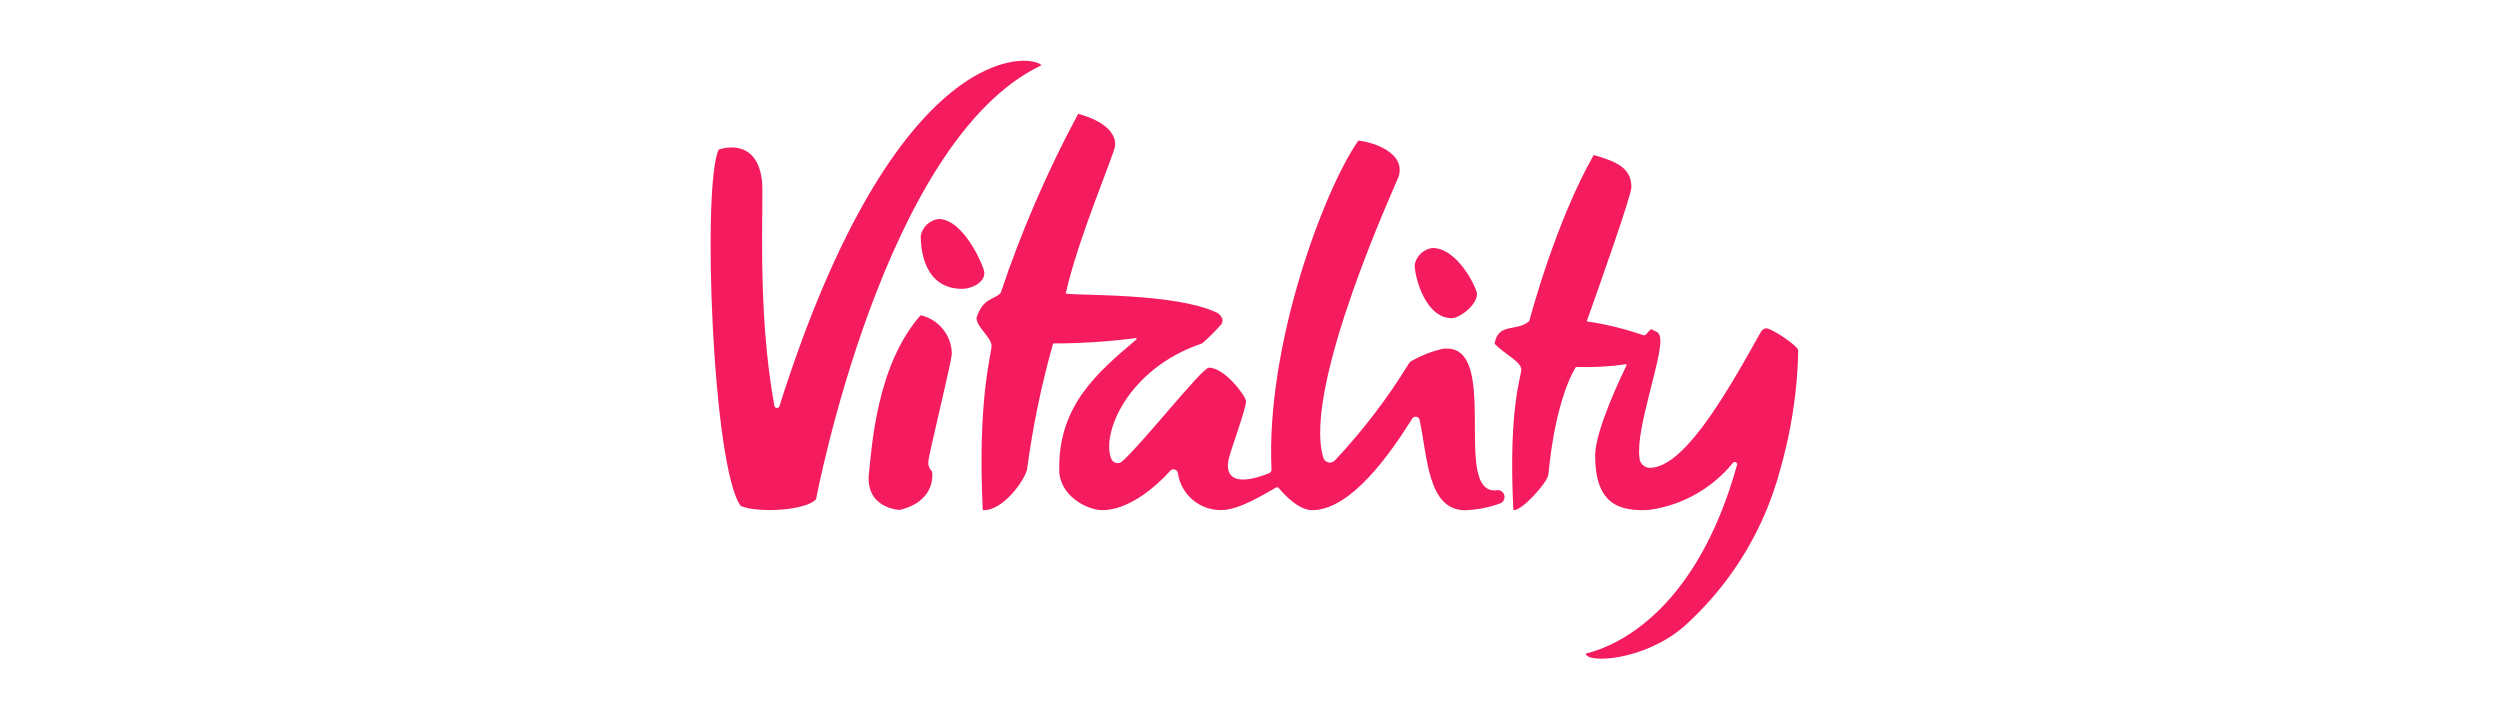 <?xml version="1.0" encoding="UTF-8"?>
<svg xmlns="http://www.w3.org/2000/svg" width="171" height="48" viewBox="0 0 171 48" fill="none">
  <path d="M65.105 24.182C65.094 23.568 64.877 22.976 64.489 22.501C64.101 22.026 63.565 21.695 62.967 21.564C59.919 25.022 59.627 30.674 59.418 32.574C59.313 34.817 61.55 34.878 61.55 34.878C64.129 34.242 63.755 32.248 63.755 32.248C63.661 32.161 63.589 32.053 63.545 31.933C63.501 31.813 63.486 31.684 63.501 31.557C63.529 31.038 65.105 24.707 65.105 24.182ZM99.304 21.763C99.855 21.763 101.029 20.846 101.029 20.105C101.029 19.763 99.734 16.962 97.981 16.962C97.682 17 97.403 17.133 97.184 17.34C96.966 17.548 96.818 17.819 96.763 18.116C96.763 18.956 97.496 21.763 99.304 21.763ZM65.816 19.757C66.367 19.757 67.331 19.398 67.331 18.652C67.331 18.31 65.948 14.979 64.195 14.979C63.897 15.017 63.617 15.149 63.399 15.357C63.18 15.564 63.032 15.836 62.977 16.133C62.977 16.984 63.17 19.757 65.816 19.757Z" fill="#F41C5E"></path>
  <path d="M71.238 4.465C70.516 3.648 61.281 2.604 53.312 27.784C53.301 27.82 53.278 27.851 53.248 27.873C53.218 27.895 53.181 27.907 53.144 27.907C53.107 27.907 53.07 27.895 53.04 27.873C53.01 27.851 52.987 27.82 52.976 27.784C51.725 21.099 52.276 13.547 52.116 12.316C51.72 9.255 49.157 10.233 49.157 10.233C48 12.63 48.738 32.077 50.672 34.612C51.824 35.104 55.12 34.933 55.819 34.148C55.819 34.148 60.437 9.559 71.238 4.465ZM120.796 22.453C120.713 22.468 120.635 22.502 120.568 22.554C120.502 22.607 120.449 22.674 120.415 22.751C117.621 27.806 115.092 31.834 112.943 31.999C112.75 32.019 112.557 31.962 112.406 31.84C112.256 31.718 112.159 31.541 112.138 31.347V31.281C111.874 29.337 113.692 24.536 113.566 23.166C113.516 22.657 113.263 22.713 112.937 22.508C112.811 22.616 112.697 22.736 112.596 22.867C112.571 22.897 112.537 22.918 112.5 22.928C112.462 22.938 112.423 22.936 112.386 22.923C111.133 22.488 109.842 22.173 108.529 21.983C109.521 19.221 111.587 13.338 111.587 12.813C111.587 11.504 110.628 11.062 109.008 10.603C106.396 15.216 104.738 21.492 104.6 21.961C103.757 22.724 102.478 22.022 102.23 23.514C102.864 24.188 104.054 24.74 104.054 25.265C104.054 25.79 103.162 27.911 103.514 34.877C103.972 35.054 105.851 33.043 105.911 32.441C106.429 27.038 107.796 25.099 107.796 25.099C108.936 25.138 110.077 25.077 111.207 24.917C111.216 24.914 111.225 24.915 111.233 24.917C111.242 24.92 111.249 24.925 111.255 24.933C111.26 24.94 111.263 24.949 111.264 24.958C111.264 24.967 111.262 24.976 111.257 24.983C110.954 25.602 109.119 29.403 109.108 31.137C109.108 33.408 109.829 34.69 111.714 34.861C112.113 34.906 112.516 34.906 112.915 34.861C115.121 34.53 117.125 33.388 118.536 31.657C118.56 31.628 118.593 31.609 118.629 31.602C118.665 31.595 118.702 31.601 118.735 31.619C118.767 31.636 118.792 31.664 118.807 31.698C118.821 31.733 118.822 31.771 118.812 31.806C116.056 41.695 110.711 44.164 108.463 44.706C108.54 45.396 112.425 45.197 115.136 42.894C118.133 40.227 120.344 36.788 121.529 32.95C121.826 31.939 122.113 30.894 122.333 29.828C122.736 27.905 122.959 25.948 123 23.983C123 23.652 121.181 22.453 120.796 22.453ZM102.318 33.541H102.219C99.326 33.541 102.726 23.309 98.648 23.862C97.913 24.036 97.206 24.315 96.549 24.69C96.474 24.73 96.411 24.789 96.367 24.862C94.911 27.239 93.216 29.46 91.308 31.491C91.253 31.551 91.183 31.595 91.105 31.62C91.028 31.644 90.945 31.648 90.865 31.631C90.786 31.613 90.712 31.576 90.652 31.521C90.591 31.467 90.546 31.397 90.52 31.32C89.032 26.519 95.573 12.387 95.667 12.078C96.163 10.487 94.014 9.73 92.912 9.614C90.548 12.995 86.575 23.63 86.971 32.11C86.974 32.163 86.96 32.217 86.932 32.262C86.903 32.308 86.861 32.343 86.811 32.364C86.145 32.64 83.725 33.524 84.012 31.541C84.084 31.021 85.23 27.977 85.23 27.453C85.23 27.11 83.781 25.149 82.689 25.149C82.221 25.149 78.138 30.347 76.754 31.563C76.699 31.611 76.634 31.645 76.564 31.663C76.493 31.681 76.419 31.682 76.348 31.667C76.277 31.651 76.21 31.619 76.154 31.573C76.097 31.527 76.052 31.469 76.022 31.403C75.294 29.734 77.096 25.21 82.221 23.492C82.69 23.086 83.13 22.649 83.538 22.182C83.577 22.123 83.602 22.057 83.613 21.987C83.623 21.918 83.618 21.847 83.599 21.779C83.522 21.6 83.383 21.455 83.207 21.37C80.347 20.044 73.983 20.232 72.897 20.083C73.696 16.426 76.203 10.564 76.269 9.995C76.374 9.117 75.515 8.261 73.746 7.786C71.636 11.712 69.862 15.811 68.444 20.039C67.971 20.536 67.26 20.337 66.791 21.74C66.791 22.376 67.822 23.083 67.822 23.657C67.822 24.232 66.846 27.287 67.221 34.894C68.632 34.977 70.153 32.739 70.252 32.088C70.642 29.184 71.236 26.311 72.032 23.492C73.921 23.491 75.807 23.37 77.68 23.127C77.693 23.124 77.706 23.125 77.718 23.131C77.729 23.137 77.739 23.146 77.744 23.158C77.749 23.17 77.75 23.183 77.746 23.196C77.743 23.208 77.735 23.219 77.724 23.226C74.969 25.547 72.39 27.795 72.451 32.132C72.451 33.889 74.33 34.894 75.399 34.894C77.234 34.894 79.118 33.237 80.017 32.231C80.052 32.18 80.102 32.141 80.16 32.119C80.219 32.097 80.282 32.094 80.342 32.11C80.403 32.126 80.456 32.159 80.497 32.207C80.537 32.254 80.562 32.313 80.568 32.375C80.676 33.085 81.038 33.732 81.587 34.194C82.135 34.657 82.833 34.904 83.549 34.889C84.778 34.889 86.591 33.728 87.285 33.347C87.315 33.33 87.349 33.324 87.382 33.331C87.416 33.337 87.446 33.354 87.467 33.38C87.93 33.933 88.861 34.894 89.749 34.894C92.405 34.894 95.099 31.027 96.598 28.629C96.628 28.583 96.67 28.547 96.72 28.525C96.77 28.503 96.825 28.496 96.879 28.506C96.932 28.515 96.982 28.54 97.021 28.578C97.061 28.616 97.088 28.664 97.1 28.718C97.651 31.281 97.651 34.9 100.224 34.9C101.024 34.872 101.814 34.719 102.566 34.447C102.686 34.414 102.788 34.334 102.85 34.226C102.911 34.118 102.927 33.989 102.894 33.869C102.861 33.749 102.782 33.647 102.674 33.585C102.566 33.524 102.438 33.508 102.318 33.541Z" fill="#F41C5E"></path>
</svg>
